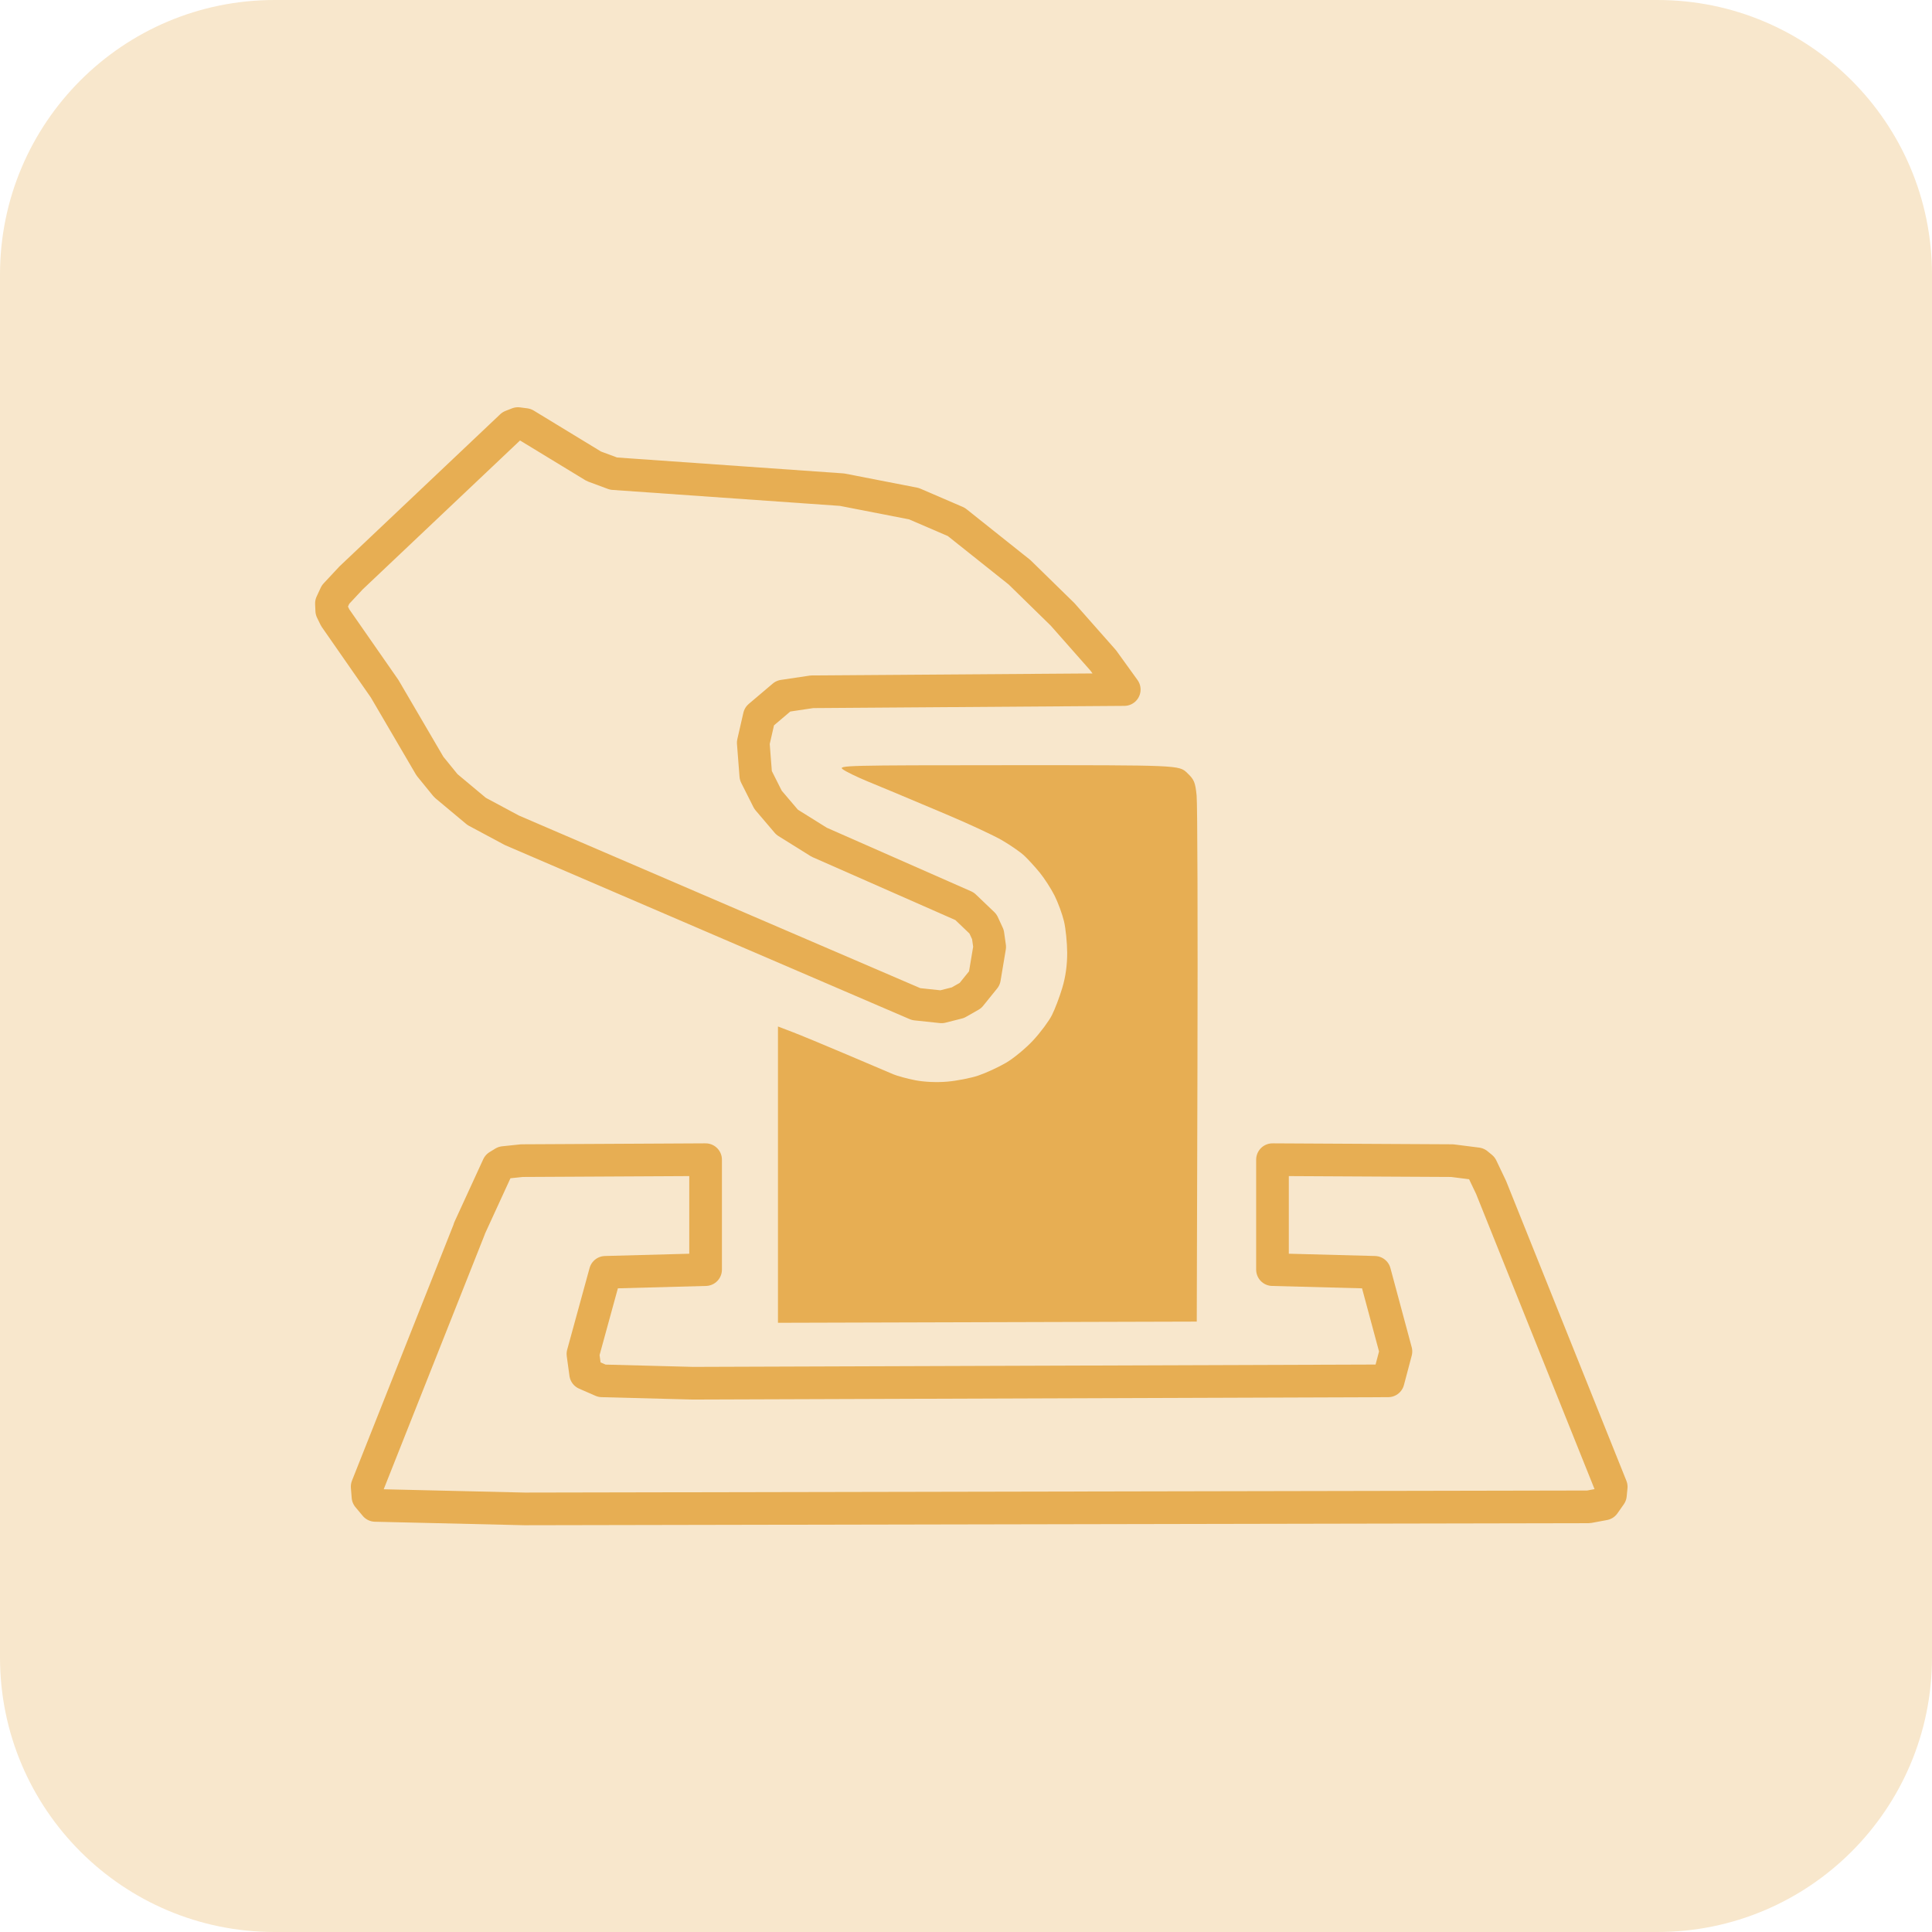<svg xmlns="http://www.w3.org/2000/svg" xmlns:xlink="http://www.w3.org/1999/xlink" width="190px" height="190px" viewBox="0 0 190 190"><g id="New-Group-copy"><path id="Rectangle-arrondi-copie-5-copy" d="M27 0 C12.088 0 0 12.088 0 27 L0 163 C0 177.912 12.088 190 27 190 L163 190 C177.912 190 190 177.912 190 163 L190 27 C190 12.088 177.912 0 163 0 Z" fill="#f8e7cc" fill-opacity="1" stroke="none"></path><g id="New-Group"><path id="stroke-path" d="M156.234 148.188 L157.75 147.906 158.375 147.016 158.453 146.219 146.641 116.781 145.703 114.813 145.266 114.453 142.813 114.141 125.141 114.047 125.141 124.859 135.188 125.125 137.281 132.906 136.516 135.797 68.156 136.031 59.203 135.797 57.594 135.094 57.328 133.156 59.531 125.125 69.391 124.859 69.391 114.047 51.328 114.141 49.547 114.328 48.984 114.672 46.156 120.828 46.172 120.828 36.109 146.203 36.188 147.188 36.906 148.047 51.594 148.391 Z" fill="none" stroke="#e7ae53" stroke-width="3.212" stroke-opacity="1" stroke-linejoin="round" stroke-linecap="round"></path><path id="Shape-2" d="M76.508 130.088 L76.508 100.949 77.942 101.497 C78.73 101.799 81.131 102.792 83.276 103.705 85.422 104.618 87.487 105.495 87.865 105.655 88.244 105.815 89.202 106.074 89.995 106.232 90.878 106.407 92.101 106.462 93.148 106.374 94.09 106.294 95.471 106.023 96.219 105.771 96.967 105.519 98.192 104.953 98.943 104.514 99.693 104.074 100.892 103.082 101.606 102.31 102.321 101.538 103.15 100.425 103.448 99.836 103.746 99.247 104.207 98.032 104.474 97.135 104.795 96.057 104.956 94.89 104.951 93.693 104.946 92.697 104.804 91.303 104.635 90.595 104.466 89.887 104.048 88.751 103.706 88.071 103.364 87.391 102.706 86.372 102.244 85.806 101.781 85.241 101.093 84.49 100.714 84.137 100.336 83.785 99.355 83.107 98.535 82.63 97.714 82.154 95.236 81.002 93.028 80.072 90.819 79.141 88.599 78.207 88.095 77.995 87.59 77.784 86.328 77.26 85.29 76.831 84.252 76.402 83.168 75.872 82.881 75.654 82.384 75.277 83.191 75.257 99.149 75.252 115.94 75.247 115.94 75.247 116.735 75.998 117.435 76.657 117.549 76.928 117.68 78.235 117.763 79.052 117.799 91.028 117.762 104.846 L117.694 129.971 97.101 130.029 Z" fill="#e7ae53" fill-opacity="1" stroke="none"></path><path id="stroke-path-1" d="M94.203 98.609 L95.438 97.906 96.813 96.203 97.328 93.125 97.156 91.906 96.672 90.859 94.859 89.125 80.563 82.828 77.406 80.859 75.531 78.656 74.328 76.266 74.078 73.047 74.672 70.453 77.031 68.453 79.859 68.031 110.563 67.813 108.5 64.953 104.5 60.422 100.266 56.281 94.047 51.328 89.875 49.531 82.813 48.156 60.344 46.578 58.406 45.859 51.656 41.75 50.938 41.656 50.297 41.906 34.531 56.828 33 58.469 32.594 59.344 32.625 60.047 32.969 60.75 37.828 67.734 42.281 75.344 43.844 77.266 46.875 79.797 50.344 81.656 90.094 98.75 92.594 99.016 Z" fill="none" stroke="#e7ae53" stroke-width="3.212" stroke-opacity="1" stroke-linejoin="round" stroke-linecap="round"></path></g></g></svg>